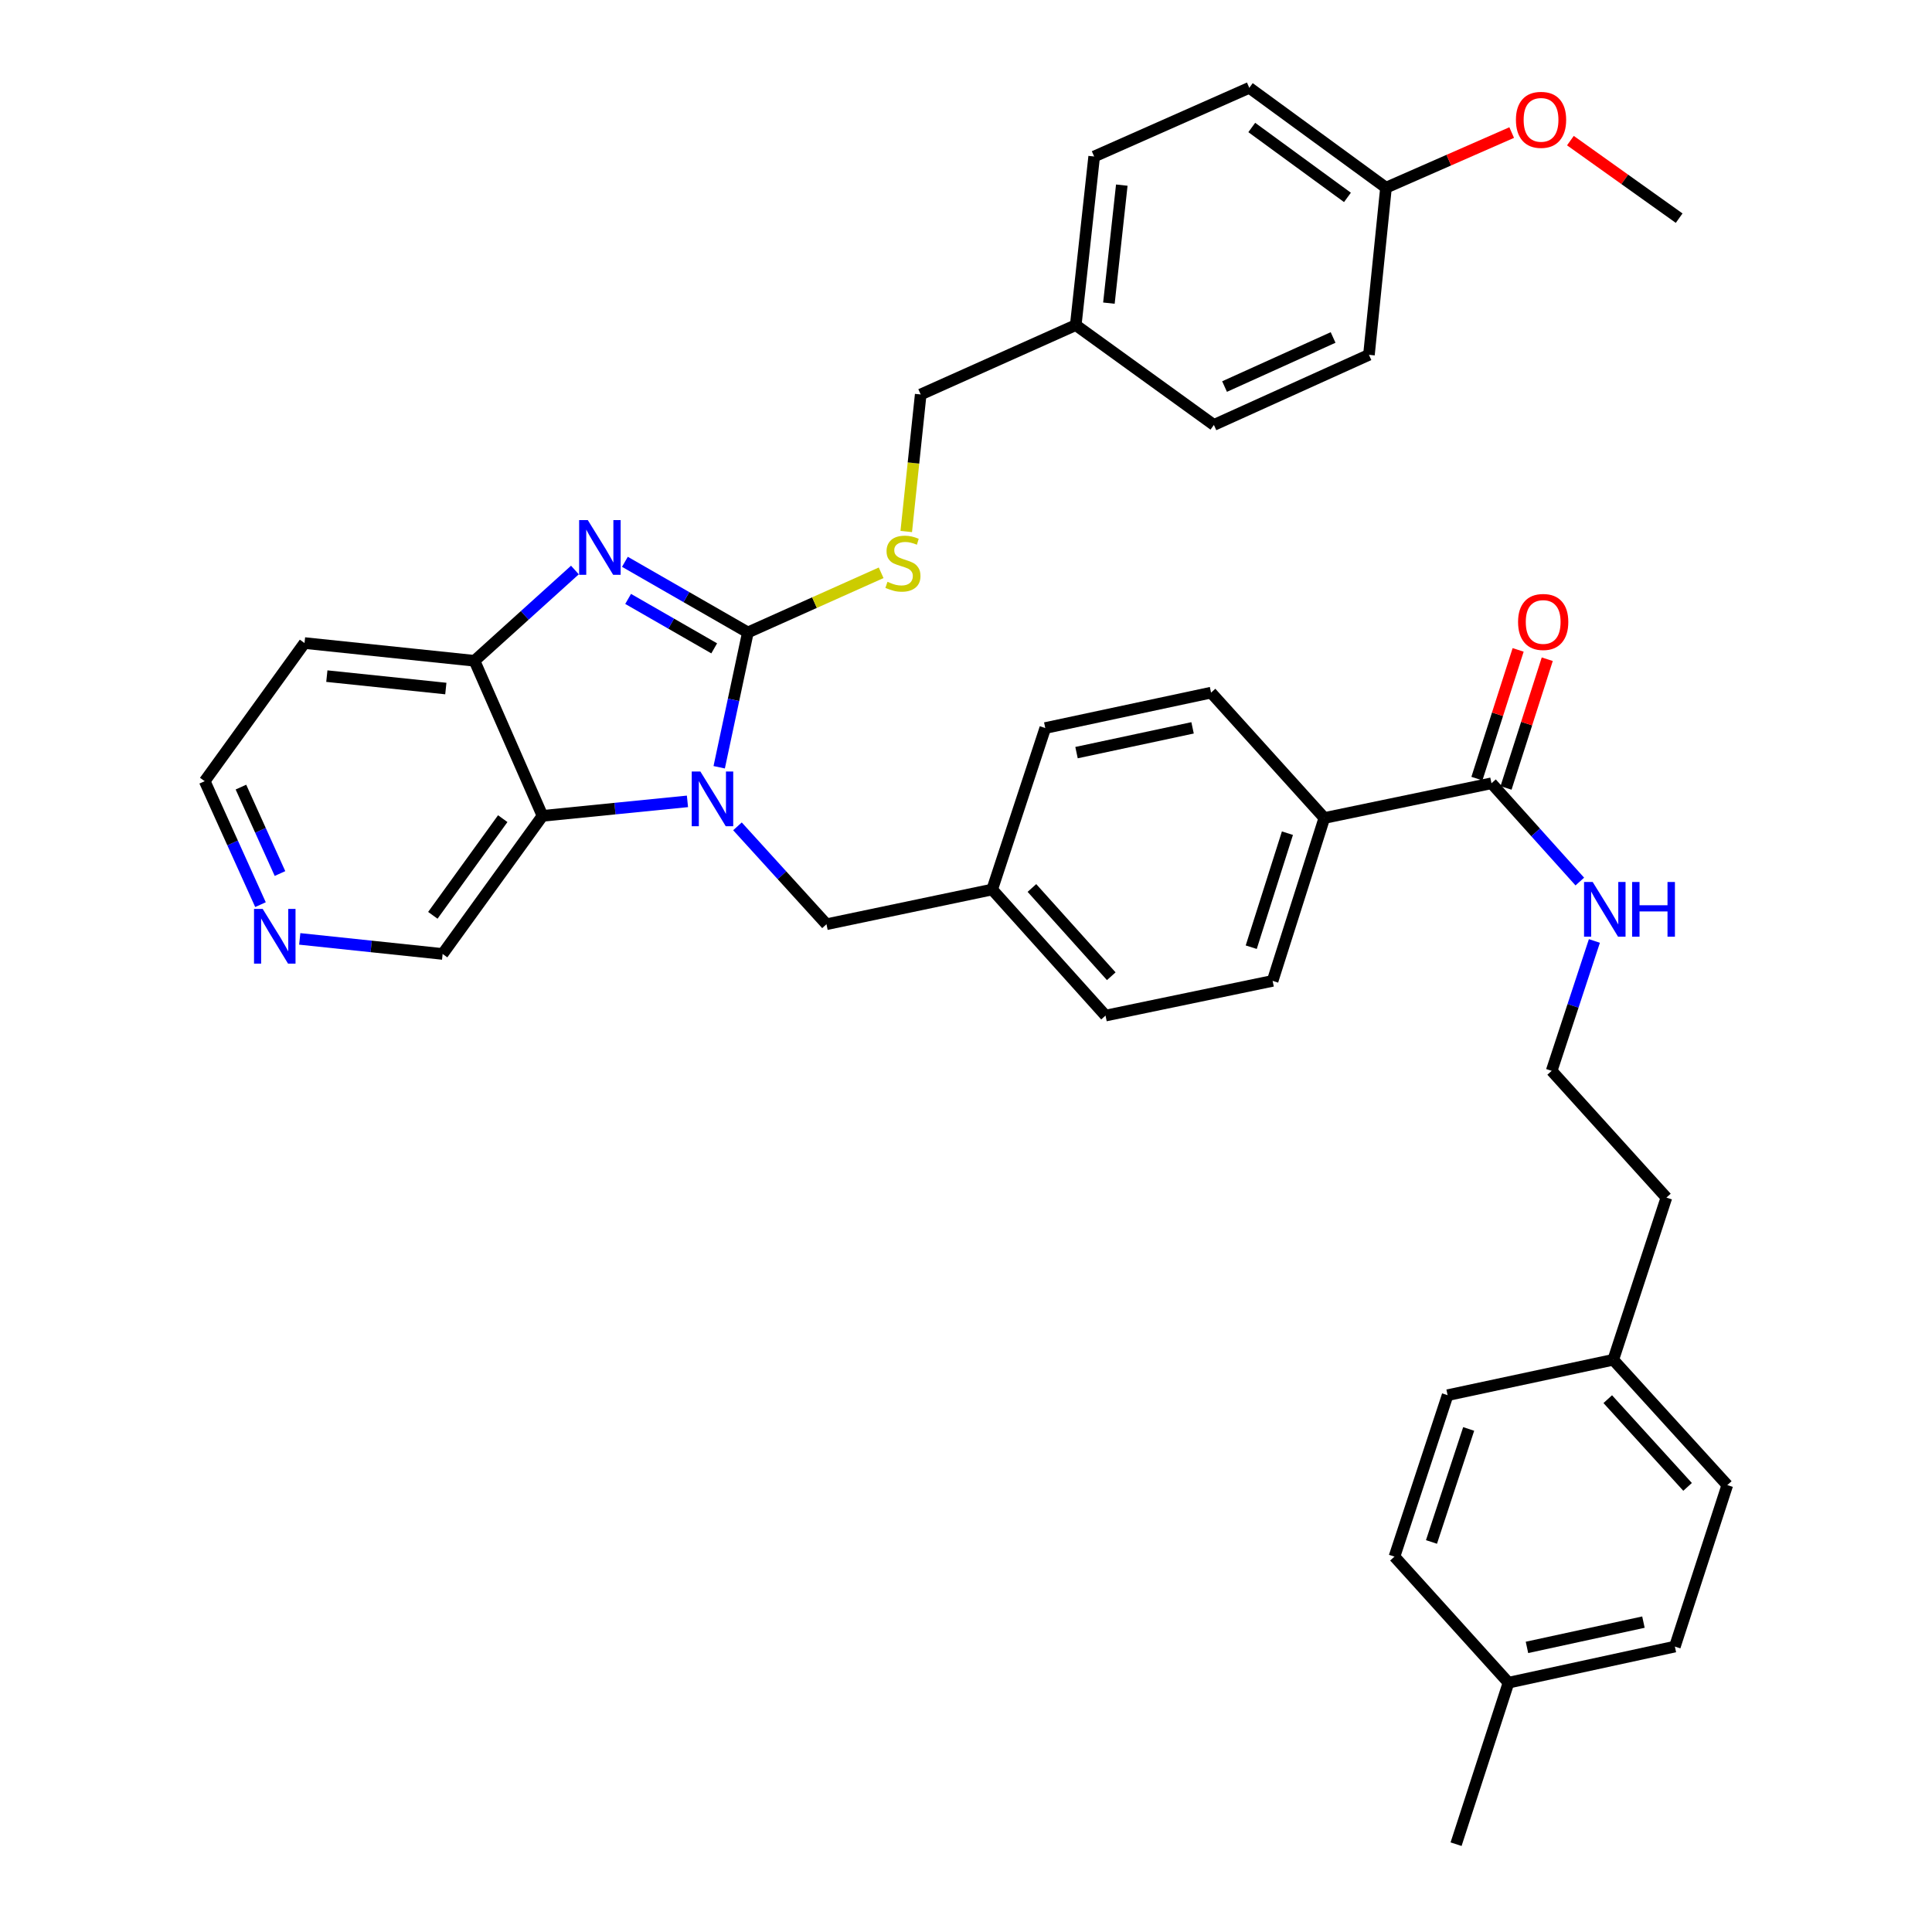 <?xml version='1.0' encoding='iso-8859-1'?>
<svg version='1.1' baseProfile='full'
              xmlns='http://www.w3.org/2000/svg'
                      xmlns:rdkit='http://www.rdkit.org/xml'
                      xmlns:xlink='http://www.w3.org/1999/xlink'
                  xml:space='preserve'
width='1000px' height='1000px' viewBox='0 0 1000 1000'>
<!-- END OF HEADER -->
<rect style='opacity:1.0;fill:#FFFFFF;stroke:none' width='1000' height='1000' x='0' y='0'> </rect>
<path class='bond-0' d='M 387.1,327.349 L 379.679,362.24' style='fill:none;fill-rule:evenodd;stroke:#000000;stroke-width:6px;stroke-linecap:butt;stroke-linejoin:miter;stroke-opacity:1' />
<path class='bond-0' d='M 379.679,362.24 L 372.257,397.132' style='fill:none;fill-rule:evenodd;stroke:#0000FF;stroke-width:6px;stroke-linecap:butt;stroke-linejoin:miter;stroke-opacity:1' />
<path class='bond-1' d='M 387.1,327.349 L 355.276,309.069' style='fill:none;fill-rule:evenodd;stroke:#000000;stroke-width:6px;stroke-linecap:butt;stroke-linejoin:miter;stroke-opacity:1' />
<path class='bond-1' d='M 355.276,309.069 L 323.451,290.79' style='fill:none;fill-rule:evenodd;stroke:#0000FF;stroke-width:6px;stroke-linecap:butt;stroke-linejoin:miter;stroke-opacity:1' />
<path class='bond-1' d='M 369.67,335.588 L 347.393,322.792' style='fill:none;fill-rule:evenodd;stroke:#000000;stroke-width:6px;stroke-linecap:butt;stroke-linejoin:miter;stroke-opacity:1' />
<path class='bond-1' d='M 347.393,322.792 L 325.116,309.997' style='fill:none;fill-rule:evenodd;stroke:#0000FF;stroke-width:6px;stroke-linecap:butt;stroke-linejoin:miter;stroke-opacity:1' />
<path class='bond-4' d='M 387.1,327.349 L 421.588,311.91' style='fill:none;fill-rule:evenodd;stroke:#000000;stroke-width:6px;stroke-linecap:butt;stroke-linejoin:miter;stroke-opacity:1' />
<path class='bond-4' d='M 421.588,311.91 L 456.077,296.472' style='fill:none;fill-rule:evenodd;stroke:#CCCC00;stroke-width:6px;stroke-linecap:butt;stroke-linejoin:miter;stroke-opacity:1' />
<path class='bond-2' d='M 355.827,414.788 L 318.31,418.537' style='fill:none;fill-rule:evenodd;stroke:#0000FF;stroke-width:6px;stroke-linecap:butt;stroke-linejoin:miter;stroke-opacity:1' />
<path class='bond-2' d='M 318.31,418.537 L 280.794,422.286' style='fill:none;fill-rule:evenodd;stroke:#000000;stroke-width:6px;stroke-linecap:butt;stroke-linejoin:miter;stroke-opacity:1' />
<path class='bond-6' d='M 381.71,427.716 L 404.745,453.048' style='fill:none;fill-rule:evenodd;stroke:#0000FF;stroke-width:6px;stroke-linecap:butt;stroke-linejoin:miter;stroke-opacity:1' />
<path class='bond-6' d='M 404.745,453.048 L 427.781,478.38' style='fill:none;fill-rule:evenodd;stroke:#000000;stroke-width:6px;stroke-linecap:butt;stroke-linejoin:miter;stroke-opacity:1' />
<path class='bond-3' d='M 297.575,295.038 L 271.587,318.53' style='fill:none;fill-rule:evenodd;stroke:#0000FF;stroke-width:6px;stroke-linecap:butt;stroke-linejoin:miter;stroke-opacity:1' />
<path class='bond-3' d='M 271.587,318.53 L 245.599,342.023' style='fill:none;fill-rule:evenodd;stroke:#000000;stroke-width:6px;stroke-linecap:butt;stroke-linejoin:miter;stroke-opacity:1' />
<path class='bond-14' d='M 280.794,422.286 L 229.105,493.766' style='fill:none;fill-rule:evenodd;stroke:#000000;stroke-width:6px;stroke-linecap:butt;stroke-linejoin:miter;stroke-opacity:1' />
<path class='bond-14' d='M 260.216,423.735 L 224.034,473.771' style='fill:none;fill-rule:evenodd;stroke:#000000;stroke-width:6px;stroke-linecap:butt;stroke-linejoin:miter;stroke-opacity:1' />
<path class='bond-37' d='M 280.794,422.286 L 245.599,342.023' style='fill:none;fill-rule:evenodd;stroke:#000000;stroke-width:6px;stroke-linecap:butt;stroke-linejoin:miter;stroke-opacity:1' />
<path class='bond-13' d='M 245.599,342.023 L 157.616,332.844' style='fill:none;fill-rule:evenodd;stroke:#000000;stroke-width:6px;stroke-linecap:butt;stroke-linejoin:miter;stroke-opacity:1' />
<path class='bond-13' d='M 230.759,356.386 L 169.171,349.961' style='fill:none;fill-rule:evenodd;stroke:#000000;stroke-width:6px;stroke-linecap:butt;stroke-linejoin:miter;stroke-opacity:1' />
<path class='bond-16' d='M 469.074,275.111 L 472.813,239.645' style='fill:none;fill-rule:evenodd;stroke:#CCCC00;stroke-width:6px;stroke-linecap:butt;stroke-linejoin:miter;stroke-opacity:1' />
<path class='bond-16' d='M 472.813,239.645 L 476.551,204.179' style='fill:none;fill-rule:evenodd;stroke:#000000;stroke-width:6px;stroke-linecap:butt;stroke-linejoin:miter;stroke-opacity:1' />
<path class='bond-5' d='M 771.985,405.423 L 685.47,423.394' style='fill:none;fill-rule:evenodd;stroke:#000000;stroke-width:6px;stroke-linecap:butt;stroke-linejoin:miter;stroke-opacity:1' />
<path class='bond-9' d='M 779.521,407.836 L 790.188,374.524' style='fill:none;fill-rule:evenodd;stroke:#000000;stroke-width:6px;stroke-linecap:butt;stroke-linejoin:miter;stroke-opacity:1' />
<path class='bond-9' d='M 790.188,374.524 L 800.856,341.212' style='fill:none;fill-rule:evenodd;stroke:#FF0000;stroke-width:6px;stroke-linecap:butt;stroke-linejoin:miter;stroke-opacity:1' />
<path class='bond-9' d='M 764.449,403.01 L 775.116,369.698' style='fill:none;fill-rule:evenodd;stroke:#000000;stroke-width:6px;stroke-linecap:butt;stroke-linejoin:miter;stroke-opacity:1' />
<path class='bond-9' d='M 775.116,369.698 L 785.784,336.385' style='fill:none;fill-rule:evenodd;stroke:#FF0000;stroke-width:6px;stroke-linecap:butt;stroke-linejoin:miter;stroke-opacity:1' />
<path class='bond-10' d='M 771.985,405.423 L 794.845,430.856' style='fill:none;fill-rule:evenodd;stroke:#000000;stroke-width:6px;stroke-linecap:butt;stroke-linejoin:miter;stroke-opacity:1' />
<path class='bond-10' d='M 794.845,430.856 L 817.704,456.289' style='fill:none;fill-rule:evenodd;stroke:#0000FF;stroke-width:6px;stroke-linecap:butt;stroke-linejoin:miter;stroke-opacity:1' />
<path class='bond-15' d='M 427.781,478.38 L 513.549,460.409' style='fill:none;fill-rule:evenodd;stroke:#000000;stroke-width:6px;stroke-linecap:butt;stroke-linejoin:miter;stroke-opacity:1' />
<path class='bond-7' d='M 685.47,423.394 L 658.707,507.702' style='fill:none;fill-rule:evenodd;stroke:#000000;stroke-width:6px;stroke-linecap:butt;stroke-linejoin:miter;stroke-opacity:1' />
<path class='bond-7' d='M 666.372,431.252 L 647.638,490.267' style='fill:none;fill-rule:evenodd;stroke:#000000;stroke-width:6px;stroke-linecap:butt;stroke-linejoin:miter;stroke-opacity:1' />
<path class='bond-40' d='M 685.47,423.394 L 626.836,358.508' style='fill:none;fill-rule:evenodd;stroke:#000000;stroke-width:6px;stroke-linecap:butt;stroke-linejoin:miter;stroke-opacity:1' />
<path class='bond-8' d='M 155.145,485.968 L 192.125,489.867' style='fill:none;fill-rule:evenodd;stroke:#0000FF;stroke-width:6px;stroke-linecap:butt;stroke-linejoin:miter;stroke-opacity:1' />
<path class='bond-8' d='M 192.125,489.867 L 229.105,493.766' style='fill:none;fill-rule:evenodd;stroke:#000000;stroke-width:6px;stroke-linecap:butt;stroke-linejoin:miter;stroke-opacity:1' />
<path class='bond-38' d='M 134.828,468.243 L 120.391,436.288' style='fill:none;fill-rule:evenodd;stroke:#0000FF;stroke-width:6px;stroke-linecap:butt;stroke-linejoin:miter;stroke-opacity:1' />
<path class='bond-38' d='M 120.391,436.288 L 105.953,404.333' style='fill:none;fill-rule:evenodd;stroke:#000000;stroke-width:6px;stroke-linecap:butt;stroke-linejoin:miter;stroke-opacity:1' />
<path class='bond-38' d='M 144.919,452.14 L 134.813,429.772' style='fill:none;fill-rule:evenodd;stroke:#0000FF;stroke-width:6px;stroke-linecap:butt;stroke-linejoin:miter;stroke-opacity:1' />
<path class='bond-38' d='M 134.813,429.772 L 124.707,407.403' style='fill:none;fill-rule:evenodd;stroke:#000000;stroke-width:6px;stroke-linecap:butt;stroke-linejoin:miter;stroke-opacity:1' />
<path class='bond-31' d='M 825.255,487.038 L 814.195,520.652' style='fill:none;fill-rule:evenodd;stroke:#0000FF;stroke-width:6px;stroke-linecap:butt;stroke-linejoin:miter;stroke-opacity:1' />
<path class='bond-31' d='M 814.195,520.652 L 803.136,554.265' style='fill:none;fill-rule:evenodd;stroke:#000000;stroke-width:6px;stroke-linecap:butt;stroke-linejoin:miter;stroke-opacity:1' />
<path class='bond-11' d='M 626.836,358.508 L 541.033,376.831' style='fill:none;fill-rule:evenodd;stroke:#000000;stroke-width:6px;stroke-linecap:butt;stroke-linejoin:miter;stroke-opacity:1' />
<path class='bond-11' d='M 617.27,376.733 L 557.208,389.559' style='fill:none;fill-rule:evenodd;stroke:#000000;stroke-width:6px;stroke-linecap:butt;stroke-linejoin:miter;stroke-opacity:1' />
<path class='bond-12' d='M 658.707,507.702 L 572.219,525.664' style='fill:none;fill-rule:evenodd;stroke:#000000;stroke-width:6px;stroke-linecap:butt;stroke-linejoin:miter;stroke-opacity:1' />
<path class='bond-33' d='M 157.616,332.844 L 105.953,404.333' style='fill:none;fill-rule:evenodd;stroke:#000000;stroke-width:6px;stroke-linecap:butt;stroke-linejoin:miter;stroke-opacity:1' />
<path class='bond-19' d='M 513.549,460.409 L 541.033,376.831' style='fill:none;fill-rule:evenodd;stroke:#000000;stroke-width:6px;stroke-linecap:butt;stroke-linejoin:miter;stroke-opacity:1' />
<path class='bond-20' d='M 513.549,460.409 L 572.219,525.664' style='fill:none;fill-rule:evenodd;stroke:#000000;stroke-width:6px;stroke-linecap:butt;stroke-linejoin:miter;stroke-opacity:1' />
<path class='bond-20' d='M 534.118,459.616 L 575.187,505.295' style='fill:none;fill-rule:evenodd;stroke:#000000;stroke-width:6px;stroke-linecap:butt;stroke-linejoin:miter;stroke-opacity:1' />
<path class='bond-17' d='M 476.551,204.179 L 556.806,168.272' style='fill:none;fill-rule:evenodd;stroke:#000000;stroke-width:6px;stroke-linecap:butt;stroke-linejoin:miter;stroke-opacity:1' />
<path class='bond-23' d='M 556.806,168.272 L 628.313,219.944' style='fill:none;fill-rule:evenodd;stroke:#000000;stroke-width:6px;stroke-linecap:butt;stroke-linejoin:miter;stroke-opacity:1' />
<path class='bond-24' d='M 556.806,168.272 L 566.337,81.01' style='fill:none;fill-rule:evenodd;stroke:#000000;stroke-width:6px;stroke-linecap:butt;stroke-linejoin:miter;stroke-opacity:1' />
<path class='bond-24' d='M 573.968,156.901 L 580.639,95.818' style='fill:none;fill-rule:evenodd;stroke:#000000;stroke-width:6px;stroke-linecap:butt;stroke-linejoin:miter;stroke-opacity:1' />
<path class='bond-18' d='M 717.386,97.152 L 646.636,45.455' style='fill:none;fill-rule:evenodd;stroke:#000000;stroke-width:6px;stroke-linecap:butt;stroke-linejoin:miter;stroke-opacity:1' />
<path class='bond-18' d='M 697.436,102.176 L 647.911,65.987' style='fill:none;fill-rule:evenodd;stroke:#000000;stroke-width:6px;stroke-linecap:butt;stroke-linejoin:miter;stroke-opacity:1' />
<path class='bond-32' d='M 717.386,97.152 L 749.918,82.882' style='fill:none;fill-rule:evenodd;stroke:#000000;stroke-width:6px;stroke-linecap:butt;stroke-linejoin:miter;stroke-opacity:1' />
<path class='bond-32' d='M 749.918,82.882 L 782.45,68.612' style='fill:none;fill-rule:evenodd;stroke:#FF0000;stroke-width:6px;stroke-linecap:butt;stroke-linejoin:miter;stroke-opacity:1' />
<path class='bond-39' d='M 717.386,97.152 L 708.567,183.65' style='fill:none;fill-rule:evenodd;stroke:#000000;stroke-width:6px;stroke-linecap:butt;stroke-linejoin:miter;stroke-opacity:1' />
<path class='bond-21' d='M 835.025,703.82 L 862.527,619.872' style='fill:none;fill-rule:evenodd;stroke:#000000;stroke-width:6px;stroke-linecap:butt;stroke-linejoin:miter;stroke-opacity:1' />
<path class='bond-29' d='M 835.025,703.82 L 749.275,722.143' style='fill:none;fill-rule:evenodd;stroke:#000000;stroke-width:6px;stroke-linecap:butt;stroke-linejoin:miter;stroke-opacity:1' />
<path class='bond-30' d='M 835.025,703.82 L 894.047,768.688' style='fill:none;fill-rule:evenodd;stroke:#000000;stroke-width:6px;stroke-linecap:butt;stroke-linejoin:miter;stroke-opacity:1' />
<path class='bond-30' d='M 832.173,724.201 L 873.488,769.608' style='fill:none;fill-rule:evenodd;stroke:#000000;stroke-width:6px;stroke-linecap:butt;stroke-linejoin:miter;stroke-opacity:1' />
<path class='bond-22' d='M 780.795,870.958 L 866.914,852.266' style='fill:none;fill-rule:evenodd;stroke:#000000;stroke-width:6px;stroke-linecap:butt;stroke-linejoin:miter;stroke-opacity:1' />
<path class='bond-22' d='M 790.356,852.689 L 850.639,839.604' style='fill:none;fill-rule:evenodd;stroke:#000000;stroke-width:6px;stroke-linecap:butt;stroke-linejoin:miter;stroke-opacity:1' />
<path class='bond-35' d='M 780.795,870.958 L 753.662,954.545' style='fill:none;fill-rule:evenodd;stroke:#000000;stroke-width:6px;stroke-linecap:butt;stroke-linejoin:miter;stroke-opacity:1' />
<path class='bond-41' d='M 780.795,870.958 L 721.773,805.703' style='fill:none;fill-rule:evenodd;stroke:#000000;stroke-width:6px;stroke-linecap:butt;stroke-linejoin:miter;stroke-opacity:1' />
<path class='bond-26' d='M 628.313,219.944 L 708.567,183.65' style='fill:none;fill-rule:evenodd;stroke:#000000;stroke-width:6px;stroke-linecap:butt;stroke-linejoin:miter;stroke-opacity:1' />
<path class='bond-26' d='M 633.83,200.08 L 690.008,174.674' style='fill:none;fill-rule:evenodd;stroke:#000000;stroke-width:6px;stroke-linecap:butt;stroke-linejoin:miter;stroke-opacity:1' />
<path class='bond-25' d='M 566.337,81.01 L 646.636,45.455' style='fill:none;fill-rule:evenodd;stroke:#000000;stroke-width:6px;stroke-linecap:butt;stroke-linejoin:miter;stroke-opacity:1' />
<path class='bond-27' d='M 721.773,805.703 L 749.275,722.143' style='fill:none;fill-rule:evenodd;stroke:#000000;stroke-width:6px;stroke-linecap:butt;stroke-linejoin:miter;stroke-opacity:1' />
<path class='bond-27' d='M 740.931,798.117 L 760.182,739.624' style='fill:none;fill-rule:evenodd;stroke:#000000;stroke-width:6px;stroke-linecap:butt;stroke-linejoin:miter;stroke-opacity:1' />
<path class='bond-28' d='M 866.914,852.266 L 894.047,768.688' style='fill:none;fill-rule:evenodd;stroke:#000000;stroke-width:6px;stroke-linecap:butt;stroke-linejoin:miter;stroke-opacity:1' />
<path class='bond-34' d='M 803.136,554.265 L 862.527,619.872' style='fill:none;fill-rule:evenodd;stroke:#000000;stroke-width:6px;stroke-linecap:butt;stroke-linejoin:miter;stroke-opacity:1' />
<path class='bond-36' d='M 812.836,72.782 L 840.983,92.849' style='fill:none;fill-rule:evenodd;stroke:#FF0000;stroke-width:6px;stroke-linecap:butt;stroke-linejoin:miter;stroke-opacity:1' />
<path class='bond-36' d='M 840.983,92.849 L 869.13,112.917' style='fill:none;fill-rule:evenodd;stroke:#000000;stroke-width:6px;stroke-linecap:butt;stroke-linejoin:miter;stroke-opacity:1' />
<path  class='atom-1' d='M 362.517 399.334
L 371.797 414.334
Q 372.717 415.814, 374.197 418.494
Q 375.677 421.174, 375.757 421.334
L 375.757 399.334
L 379.517 399.334
L 379.517 427.654
L 375.637 427.654
L 365.677 411.254
Q 364.517 409.334, 363.277 407.134
Q 362.077 404.934, 361.717 404.254
L 361.717 427.654
L 358.037 427.654
L 358.037 399.334
L 362.517 399.334
' fill='#0000FF'/>
<path  class='atom-2' d='M 304.243 269.193
L 313.523 284.193
Q 314.443 285.673, 315.923 288.353
Q 317.403 291.033, 317.483 291.193
L 317.483 269.193
L 321.243 269.193
L 321.243 297.513
L 317.363 297.513
L 307.403 281.113
Q 306.243 279.193, 305.003 276.993
Q 303.803 274.793, 303.443 274.113
L 303.443 297.513
L 299.763 297.513
L 299.763 269.193
L 304.243 269.193
' fill='#0000FF'/>
<path  class='atom-5' d='M 459.355 301.144
Q 459.675 301.264, 460.995 301.824
Q 462.315 302.384, 463.755 302.744
Q 465.235 303.064, 466.675 303.064
Q 469.355 303.064, 470.915 301.784
Q 472.475 300.464, 472.475 298.184
Q 472.475 296.624, 471.675 295.664
Q 470.915 294.704, 469.715 294.184
Q 468.515 293.664, 466.515 293.064
Q 463.995 292.304, 462.475 291.584
Q 460.995 290.864, 459.915 289.344
Q 458.875 287.824, 458.875 285.264
Q 458.875 281.704, 461.275 279.504
Q 463.715 277.304, 468.515 277.304
Q 471.795 277.304, 475.515 278.864
L 474.595 281.944
Q 471.195 280.544, 468.635 280.544
Q 465.875 280.544, 464.355 281.704
Q 462.835 282.824, 462.875 284.784
Q 462.875 286.304, 463.635 287.224
Q 464.435 288.144, 465.555 288.664
Q 466.715 289.184, 468.635 289.784
Q 471.195 290.584, 472.715 291.384
Q 474.235 292.184, 475.315 293.824
Q 476.435 295.424, 476.435 298.184
Q 476.435 302.104, 473.795 304.224
Q 471.195 306.304, 466.835 306.304
Q 464.315 306.304, 462.395 305.744
Q 460.515 305.224, 458.275 304.304
L 459.355 301.144
' fill='#CCCC00'/>
<path  class='atom-9' d='M 135.961 470.445
L 145.241 485.445
Q 146.161 486.925, 147.641 489.605
Q 149.121 492.285, 149.201 492.445
L 149.201 470.445
L 152.961 470.445
L 152.961 498.765
L 149.081 498.765
L 139.121 482.365
Q 137.961 480.445, 136.721 478.245
Q 135.521 476.045, 135.161 475.365
L 135.161 498.765
L 131.481 498.765
L 131.481 470.445
L 135.961 470.445
' fill='#0000FF'/>
<path  class='atom-10' d='M 785.749 321.925
Q 785.749 315.125, 789.109 311.325
Q 792.469 307.525, 798.749 307.525
Q 805.029 307.525, 808.389 311.325
Q 811.749 315.125, 811.749 321.925
Q 811.749 328.805, 808.349 332.725
Q 804.949 336.605, 798.749 336.605
Q 792.509 336.605, 789.109 332.725
Q 785.749 328.845, 785.749 321.925
M 798.749 333.405
Q 803.069 333.405, 805.389 330.525
Q 807.749 327.605, 807.749 321.925
Q 807.749 316.365, 805.389 313.565
Q 803.069 310.725, 798.749 310.725
Q 794.429 310.725, 792.069 313.525
Q 789.749 316.325, 789.749 321.925
Q 789.749 327.645, 792.069 330.525
Q 794.429 333.405, 798.749 333.405
' fill='#FF0000'/>
<path  class='atom-11' d='M 824.378 456.518
L 833.658 471.518
Q 834.578 472.998, 836.058 475.678
Q 837.538 478.358, 837.618 478.518
L 837.618 456.518
L 841.378 456.518
L 841.378 484.838
L 837.498 484.838
L 827.538 468.438
Q 826.378 466.518, 825.138 464.318
Q 823.938 462.118, 823.578 461.438
L 823.578 484.838
L 819.898 484.838
L 819.898 456.518
L 824.378 456.518
' fill='#0000FF'/>
<path  class='atom-11' d='M 844.778 456.518
L 848.618 456.518
L 848.618 468.558
L 863.098 468.558
L 863.098 456.518
L 866.938 456.518
L 866.938 484.838
L 863.098 484.838
L 863.098 471.758
L 848.618 471.758
L 848.618 484.838
L 844.778 484.838
L 844.778 456.518
' fill='#0000FF'/>
<path  class='atom-33' d='M 784.641 62.029
Q 784.641 55.229, 788.001 51.429
Q 791.361 47.629, 797.641 47.629
Q 803.921 47.629, 807.281 51.429
Q 810.641 55.229, 810.641 62.029
Q 810.641 68.909, 807.241 72.829
Q 803.841 76.709, 797.641 76.709
Q 791.401 76.709, 788.001 72.829
Q 784.641 68.949, 784.641 62.029
M 797.641 73.509
Q 801.961 73.509, 804.281 70.629
Q 806.641 67.709, 806.641 62.029
Q 806.641 56.469, 804.281 53.669
Q 801.961 50.829, 797.641 50.829
Q 793.321 50.829, 790.961 53.629
Q 788.641 56.429, 788.641 62.029
Q 788.641 67.749, 790.961 70.629
Q 793.321 73.509, 797.641 73.509
' fill='#FF0000'/>
</svg>
